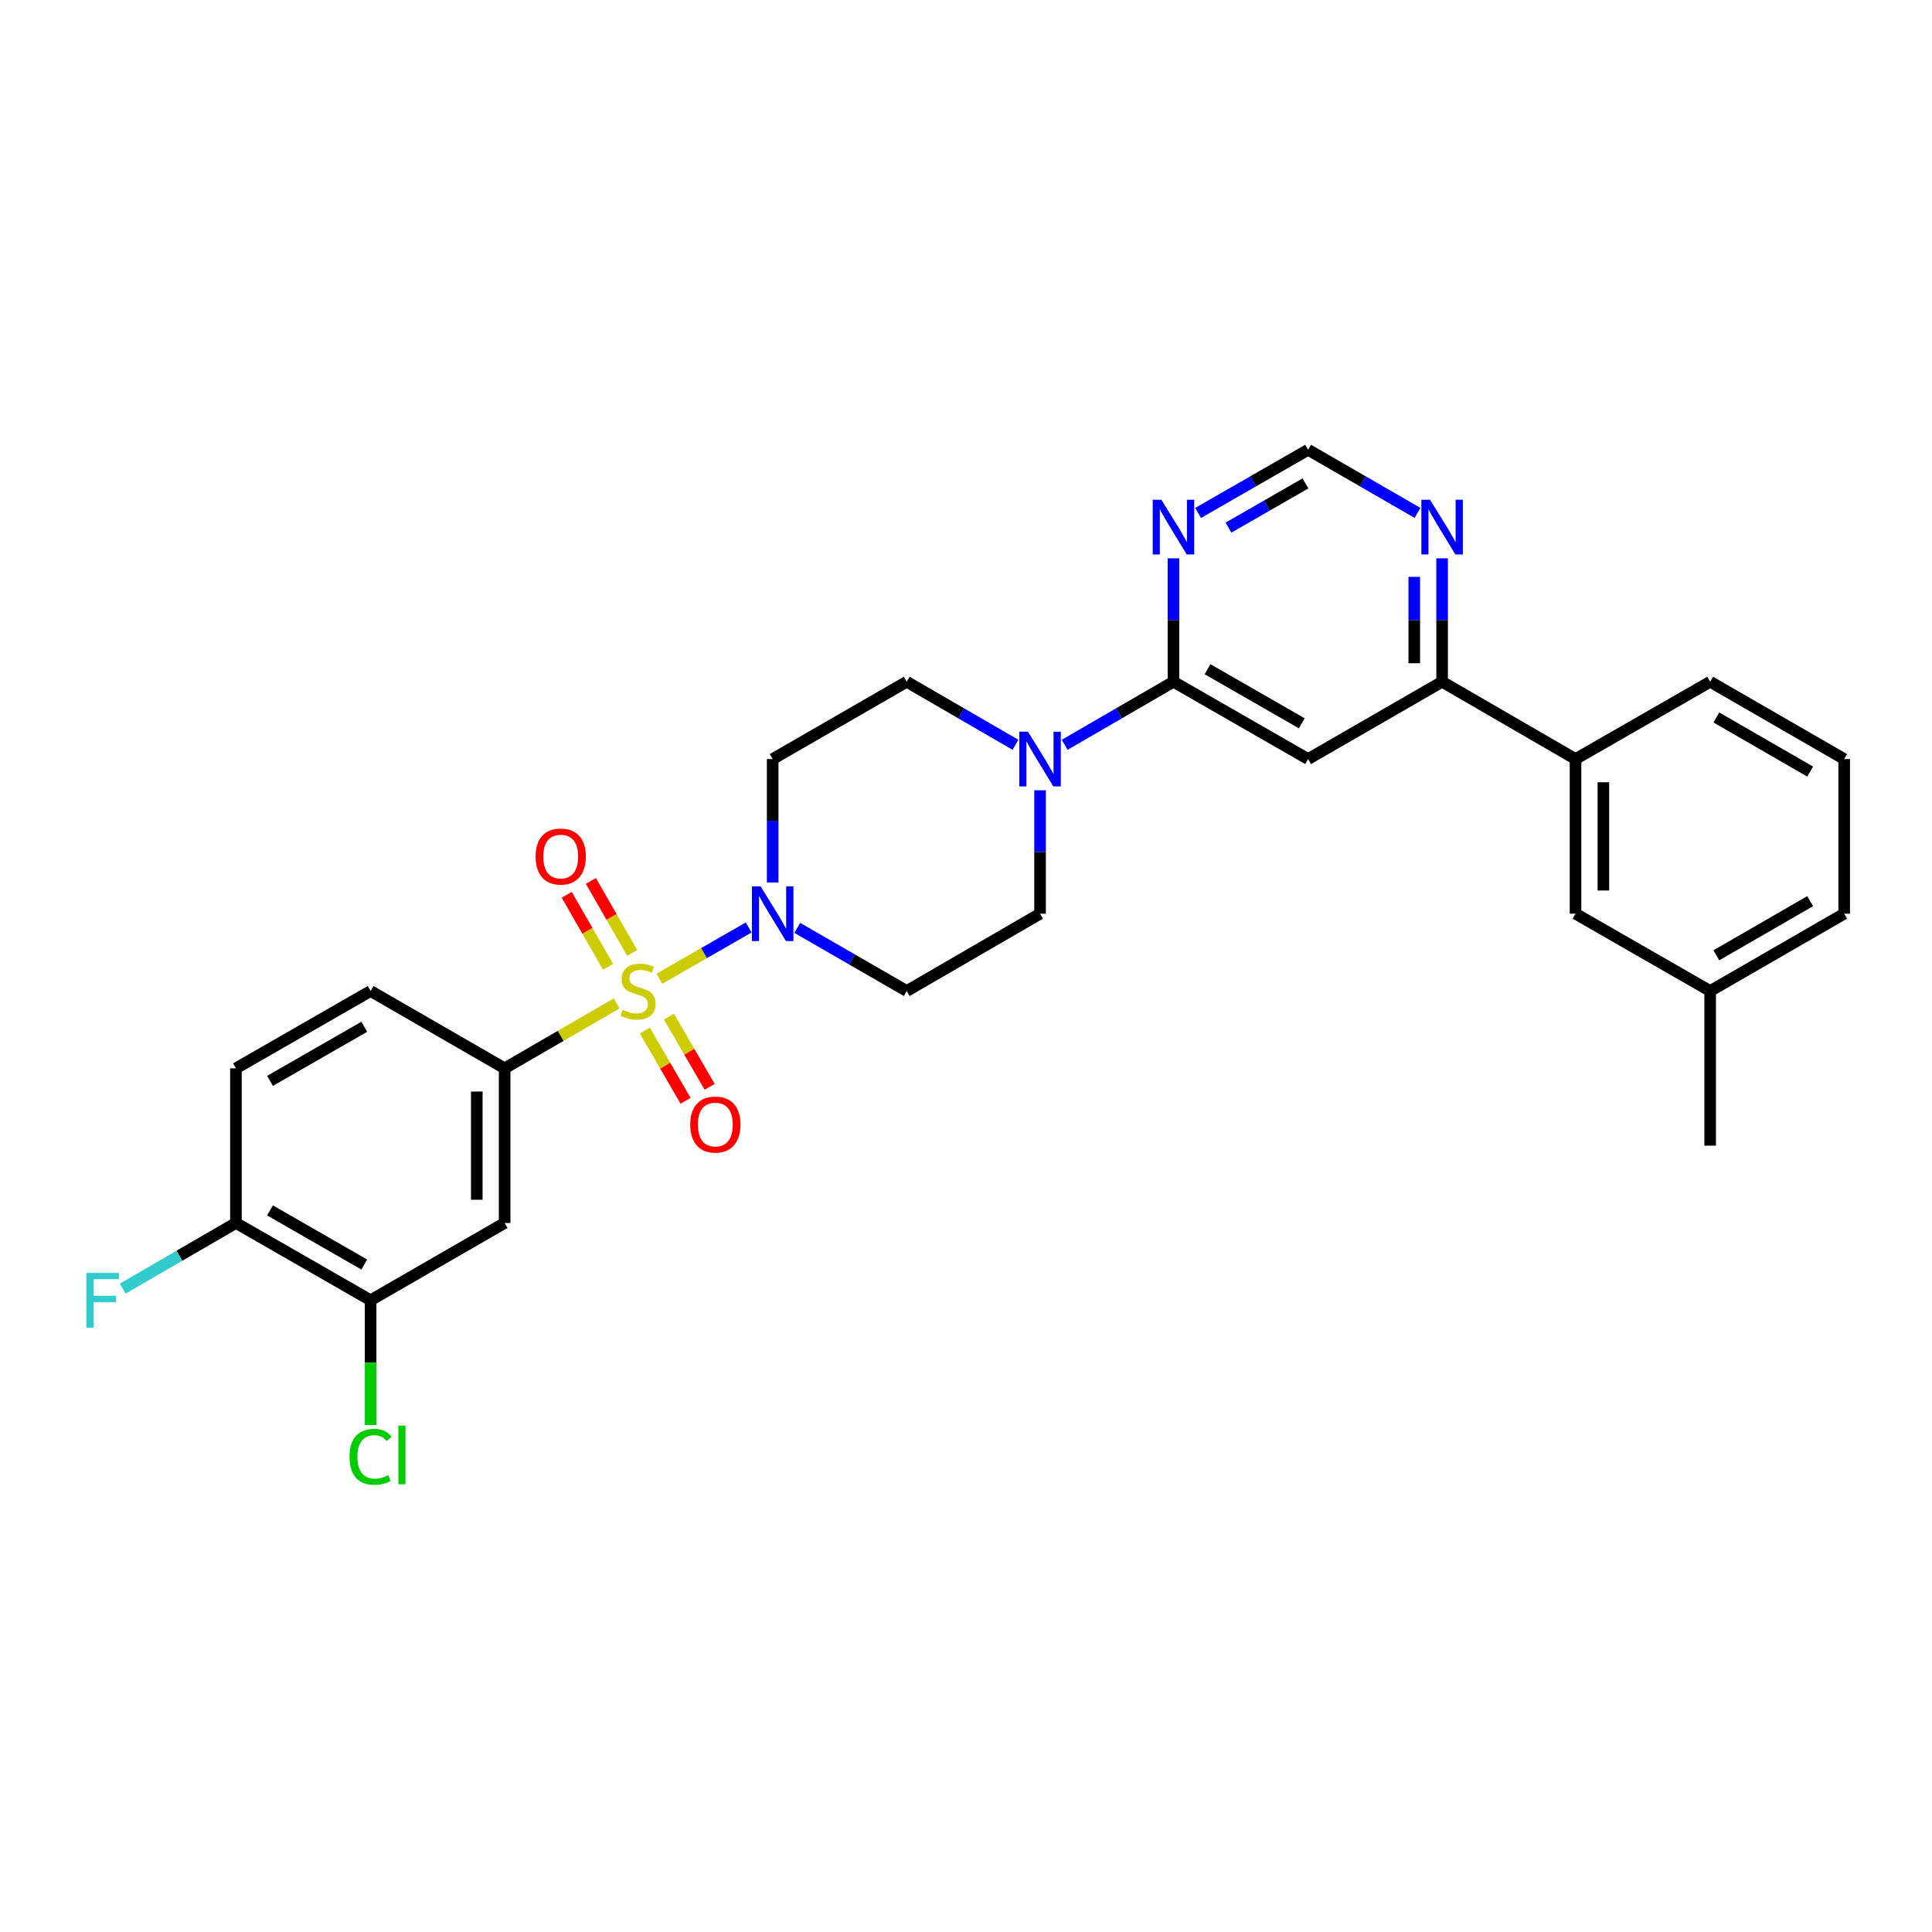 <?xml version='1.0' encoding='iso-8859-1'?>
<svg version='1.1' baseProfile='full'
              xmlns='http://www.w3.org/2000/svg'
                      xmlns:rdkit='http://www.rdkit.org/xml'
                      xmlns:xlink='http://www.w3.org/1999/xlink'
                  xml:space='preserve'
width='1000px' height='1000px' viewBox='0 0 1000 1000'>
<!-- END OF HEADER -->
<rect style='opacity:1.0;fill:#FFFFFF;stroke:none' width='1000' height='1000' x='0' y='0'> </rect>
<path class='bond-0' d='M 341.331,506.58 L 364.418,493.322' style='fill:none;fill-rule:evenodd;stroke:#CCCC00;stroke-width:6px;stroke-linecap:butt;stroke-linejoin:miter;stroke-opacity:1' />
<path class='bond-0' d='M 364.418,493.322 L 387.504,480.063' style='fill:none;fill-rule:evenodd;stroke:#0000FF;stroke-width:6px;stroke-linecap:butt;stroke-linejoin:miter;stroke-opacity:1' />
<path class='bond-2' d='M 319.167,519.368 L 290.183,536.17' style='fill:none;fill-rule:evenodd;stroke:#CCCC00;stroke-width:6px;stroke-linecap:butt;stroke-linejoin:miter;stroke-opacity:1' />
<path class='bond-2' d='M 290.183,536.17 L 261.199,552.971' style='fill:none;fill-rule:evenodd;stroke:#000000;stroke-width:6px;stroke-linecap:butt;stroke-linejoin:miter;stroke-opacity:1' />
<path class='bond-9' d='M 327.231,493.231 L 316.535,474.601' style='fill:none;fill-rule:evenodd;stroke:#CCCC00;stroke-width:6px;stroke-linecap:butt;stroke-linejoin:miter;stroke-opacity:1' />
<path class='bond-9' d='M 316.535,474.601 L 305.839,455.972' style='fill:none;fill-rule:evenodd;stroke:#FF0000;stroke-width:6px;stroke-linecap:butt;stroke-linejoin:miter;stroke-opacity:1' />
<path class='bond-9' d='M 314.731,500.408 L 304.035,481.779' style='fill:none;fill-rule:evenodd;stroke:#CCCC00;stroke-width:6px;stroke-linecap:butt;stroke-linejoin:miter;stroke-opacity:1' />
<path class='bond-9' d='M 304.035,481.779 L 293.338,463.149' style='fill:none;fill-rule:evenodd;stroke:#FF0000;stroke-width:6px;stroke-linecap:butt;stroke-linejoin:miter;stroke-opacity:1' />
<path class='bond-10' d='M 333.788,533.437 L 344.318,551.604' style='fill:none;fill-rule:evenodd;stroke:#CCCC00;stroke-width:6px;stroke-linecap:butt;stroke-linejoin:miter;stroke-opacity:1' />
<path class='bond-10' d='M 344.318,551.604 L 354.848,569.77' style='fill:none;fill-rule:evenodd;stroke:#FF0000;stroke-width:6px;stroke-linecap:butt;stroke-linejoin:miter;stroke-opacity:1' />
<path class='bond-10' d='M 346.259,526.209 L 356.789,544.376' style='fill:none;fill-rule:evenodd;stroke:#CCCC00;stroke-width:6px;stroke-linecap:butt;stroke-linejoin:miter;stroke-opacity:1' />
<path class='bond-10' d='M 356.789,544.376 L 367.318,562.542' style='fill:none;fill-rule:evenodd;stroke:#FF0000;stroke-width:6px;stroke-linecap:butt;stroke-linejoin:miter;stroke-opacity:1' />
<path class='bond-11' d='M 399.934,456.764 L 399.934,424.826' style='fill:none;fill-rule:evenodd;stroke:#0000FF;stroke-width:6px;stroke-linecap:butt;stroke-linejoin:miter;stroke-opacity:1' />
<path class='bond-11' d='M 399.934,424.826 L 399.934,392.888' style='fill:none;fill-rule:evenodd;stroke:#000000;stroke-width:6px;stroke-linecap:butt;stroke-linejoin:miter;stroke-opacity:1' />
<path class='bond-12' d='M 412.677,480.275 L 440.999,496.612' style='fill:none;fill-rule:evenodd;stroke:#0000FF;stroke-width:6px;stroke-linecap:butt;stroke-linejoin:miter;stroke-opacity:1' />
<path class='bond-12' d='M 440.999,496.612 L 469.321,512.948' style='fill:none;fill-rule:evenodd;stroke:#000000;stroke-width:6px;stroke-linecap:butt;stroke-linejoin:miter;stroke-opacity:1' />
<path class='bond-1' d='M 607.384,352.873 L 579.226,369.19' style='fill:none;fill-rule:evenodd;stroke:#000000;stroke-width:6px;stroke-linecap:butt;stroke-linejoin:miter;stroke-opacity:1' />
<path class='bond-1' d='M 579.226,369.19 L 551.068,385.508' style='fill:none;fill-rule:evenodd;stroke:#0000FF;stroke-width:6px;stroke-linecap:butt;stroke-linejoin:miter;stroke-opacity:1' />
<path class='bond-3' d='M 607.384,352.873 L 677.076,392.888' style='fill:none;fill-rule:evenodd;stroke:#000000;stroke-width:6px;stroke-linecap:butt;stroke-linejoin:miter;stroke-opacity:1' />
<path class='bond-3' d='M 625.015,346.375 L 673.799,374.385' style='fill:none;fill-rule:evenodd;stroke:#000000;stroke-width:6px;stroke-linecap:butt;stroke-linejoin:miter;stroke-opacity:1' />
<path class='bond-6' d='M 607.384,352.873 L 607.384,320.93' style='fill:none;fill-rule:evenodd;stroke:#000000;stroke-width:6px;stroke-linecap:butt;stroke-linejoin:miter;stroke-opacity:1' />
<path class='bond-6' d='M 607.384,320.93 L 607.384,288.988' style='fill:none;fill-rule:evenodd;stroke:#0000FF;stroke-width:6px;stroke-linecap:butt;stroke-linejoin:miter;stroke-opacity:1' />
<path class='bond-5' d='M 261.199,552.971 L 261.199,633.001' style='fill:none;fill-rule:evenodd;stroke:#000000;stroke-width:6px;stroke-linecap:butt;stroke-linejoin:miter;stroke-opacity:1' />
<path class='bond-5' d='M 246.785,564.976 L 246.785,620.997' style='fill:none;fill-rule:evenodd;stroke:#000000;stroke-width:6px;stroke-linecap:butt;stroke-linejoin:miter;stroke-opacity:1' />
<path class='bond-19' d='M 261.199,552.971 L 191.827,512.948' style='fill:none;fill-rule:evenodd;stroke:#000000;stroke-width:6px;stroke-linecap:butt;stroke-linejoin:miter;stroke-opacity:1' />
<path class='bond-7' d='M 677.076,392.888 L 746.439,352.873' style='fill:none;fill-rule:evenodd;stroke:#000000;stroke-width:6px;stroke-linecap:butt;stroke-linejoin:miter;stroke-opacity:1' />
<path class='bond-4' d='M 538.333,409.048 L 538.333,440.987' style='fill:none;fill-rule:evenodd;stroke:#0000FF;stroke-width:6px;stroke-linecap:butt;stroke-linejoin:miter;stroke-opacity:1' />
<path class='bond-4' d='M 538.333,440.987 L 538.333,472.925' style='fill:none;fill-rule:evenodd;stroke:#000000;stroke-width:6px;stroke-linecap:butt;stroke-linejoin:miter;stroke-opacity:1' />
<path class='bond-29' d='M 525.598,385.504 L 497.46,369.188' style='fill:none;fill-rule:evenodd;stroke:#0000FF;stroke-width:6px;stroke-linecap:butt;stroke-linejoin:miter;stroke-opacity:1' />
<path class='bond-29' d='M 497.46,369.188 L 469.321,352.873' style='fill:none;fill-rule:evenodd;stroke:#000000;stroke-width:6px;stroke-linecap:butt;stroke-linejoin:miter;stroke-opacity:1' />
<path class='bond-8' d='M 261.199,633.001 L 191.827,673.016' style='fill:none;fill-rule:evenodd;stroke:#000000;stroke-width:6px;stroke-linecap:butt;stroke-linejoin:miter;stroke-opacity:1' />
<path class='bond-15' d='M 620.133,265.505 L 648.604,249.154' style='fill:none;fill-rule:evenodd;stroke:#0000FF;stroke-width:6px;stroke-linecap:butt;stroke-linejoin:miter;stroke-opacity:1' />
<path class='bond-15' d='M 648.604,249.154 L 677.076,232.804' style='fill:none;fill-rule:evenodd;stroke:#000000;stroke-width:6px;stroke-linecap:butt;stroke-linejoin:miter;stroke-opacity:1' />
<path class='bond-15' d='M 635.853,273.099 L 655.782,261.654' style='fill:none;fill-rule:evenodd;stroke:#0000FF;stroke-width:6px;stroke-linecap:butt;stroke-linejoin:miter;stroke-opacity:1' />
<path class='bond-15' d='M 655.782,261.654 L 675.712,250.208' style='fill:none;fill-rule:evenodd;stroke:#000000;stroke-width:6px;stroke-linecap:butt;stroke-linejoin:miter;stroke-opacity:1' />
<path class='bond-14' d='M 746.439,352.873 L 815.49,392.888' style='fill:none;fill-rule:evenodd;stroke:#000000;stroke-width:6px;stroke-linecap:butt;stroke-linejoin:miter;stroke-opacity:1' />
<path class='bond-31' d='M 746.439,352.873 L 746.439,320.93' style='fill:none;fill-rule:evenodd;stroke:#000000;stroke-width:6px;stroke-linecap:butt;stroke-linejoin:miter;stroke-opacity:1' />
<path class='bond-31' d='M 746.439,320.93 L 746.439,288.988' style='fill:none;fill-rule:evenodd;stroke:#0000FF;stroke-width:6px;stroke-linecap:butt;stroke-linejoin:miter;stroke-opacity:1' />
<path class='bond-31' d='M 732.025,343.29 L 732.025,320.93' style='fill:none;fill-rule:evenodd;stroke:#000000;stroke-width:6px;stroke-linecap:butt;stroke-linejoin:miter;stroke-opacity:1' />
<path class='bond-31' d='M 732.025,320.93 L 732.025,298.571' style='fill:none;fill-rule:evenodd;stroke:#0000FF;stroke-width:6px;stroke-linecap:butt;stroke-linejoin:miter;stroke-opacity:1' />
<path class='bond-22' d='M 191.827,673.016 L 191.827,705.312' style='fill:none;fill-rule:evenodd;stroke:#000000;stroke-width:6px;stroke-linecap:butt;stroke-linejoin:miter;stroke-opacity:1' />
<path class='bond-22' d='M 191.827,705.312 L 191.827,737.609' style='fill:none;fill-rule:evenodd;stroke:#00CC00;stroke-width:6px;stroke-linecap:butt;stroke-linejoin:miter;stroke-opacity:1' />
<path class='bond-30' d='M 191.827,673.016 L 122.12,633.001' style='fill:none;fill-rule:evenodd;stroke:#000000;stroke-width:6px;stroke-linecap:butt;stroke-linejoin:miter;stroke-opacity:1' />
<path class='bond-30' d='M 188.547,654.513 L 139.752,626.503' style='fill:none;fill-rule:evenodd;stroke:#000000;stroke-width:6px;stroke-linecap:butt;stroke-linejoin:miter;stroke-opacity:1' />
<path class='bond-17' d='M 399.934,392.888 L 469.321,352.873' style='fill:none;fill-rule:evenodd;stroke:#000000;stroke-width:6px;stroke-linecap:butt;stroke-linejoin:miter;stroke-opacity:1' />
<path class='bond-16' d='M 469.321,512.948 L 538.333,472.925' style='fill:none;fill-rule:evenodd;stroke:#000000;stroke-width:6px;stroke-linecap:butt;stroke-linejoin:miter;stroke-opacity:1' />
<path class='bond-13' d='M 733.697,265.475 L 705.386,249.139' style='fill:none;fill-rule:evenodd;stroke:#0000FF;stroke-width:6px;stroke-linecap:butt;stroke-linejoin:miter;stroke-opacity:1' />
<path class='bond-13' d='M 705.386,249.139 L 677.076,232.804' style='fill:none;fill-rule:evenodd;stroke:#000000;stroke-width:6px;stroke-linecap:butt;stroke-linejoin:miter;stroke-opacity:1' />
<path class='bond-20' d='M 815.49,392.888 L 815.49,472.925' style='fill:none;fill-rule:evenodd;stroke:#000000;stroke-width:6px;stroke-linecap:butt;stroke-linejoin:miter;stroke-opacity:1' />
<path class='bond-20' d='M 829.904,404.893 L 829.904,460.92' style='fill:none;fill-rule:evenodd;stroke:#000000;stroke-width:6px;stroke-linecap:butt;stroke-linejoin:miter;stroke-opacity:1' />
<path class='bond-25' d='M 815.49,392.888 L 885.182,352.873' style='fill:none;fill-rule:evenodd;stroke:#000000;stroke-width:6px;stroke-linecap:butt;stroke-linejoin:miter;stroke-opacity:1' />
<path class='bond-18' d='M 122.12,633.001 L 122.12,552.971' style='fill:none;fill-rule:evenodd;stroke:#000000;stroke-width:6px;stroke-linecap:butt;stroke-linejoin:miter;stroke-opacity:1' />
<path class='bond-23' d='M 122.12,633.001 L 92.821,649.989' style='fill:none;fill-rule:evenodd;stroke:#000000;stroke-width:6px;stroke-linecap:butt;stroke-linejoin:miter;stroke-opacity:1' />
<path class='bond-23' d='M 92.821,649.989 L 63.523,666.977' style='fill:none;fill-rule:evenodd;stroke:#33CCCC;stroke-width:6px;stroke-linecap:butt;stroke-linejoin:miter;stroke-opacity:1' />
<path class='bond-21' d='M 191.827,512.948 L 122.12,552.971' style='fill:none;fill-rule:evenodd;stroke:#000000;stroke-width:6px;stroke-linecap:butt;stroke-linejoin:miter;stroke-opacity:1' />
<path class='bond-21' d='M 188.548,531.452 L 139.753,559.468' style='fill:none;fill-rule:evenodd;stroke:#000000;stroke-width:6px;stroke-linecap:butt;stroke-linejoin:miter;stroke-opacity:1' />
<path class='bond-24' d='M 815.49,472.925 L 885.182,512.948' style='fill:none;fill-rule:evenodd;stroke:#000000;stroke-width:6px;stroke-linecap:butt;stroke-linejoin:miter;stroke-opacity:1' />
<path class='bond-28' d='M 885.182,512.948 L 885.182,592.986' style='fill:none;fill-rule:evenodd;stroke:#000000;stroke-width:6px;stroke-linecap:butt;stroke-linejoin:miter;stroke-opacity:1' />
<path class='bond-32' d='M 885.182,512.948 L 954.545,472.925' style='fill:none;fill-rule:evenodd;stroke:#000000;stroke-width:6px;stroke-linecap:butt;stroke-linejoin:miter;stroke-opacity:1' />
<path class='bond-32' d='M 888.383,494.46 L 936.937,466.444' style='fill:none;fill-rule:evenodd;stroke:#000000;stroke-width:6px;stroke-linecap:butt;stroke-linejoin:miter;stroke-opacity:1' />
<path class='bond-26' d='M 885.182,352.873 L 954.545,392.888' style='fill:none;fill-rule:evenodd;stroke:#000000;stroke-width:6px;stroke-linecap:butt;stroke-linejoin:miter;stroke-opacity:1' />
<path class='bond-26' d='M 888.384,371.36 L 936.938,399.371' style='fill:none;fill-rule:evenodd;stroke:#000000;stroke-width:6px;stroke-linecap:butt;stroke-linejoin:miter;stroke-opacity:1' />
<path class='bond-27' d='M 954.545,392.888 L 954.545,472.925' style='fill:none;fill-rule:evenodd;stroke:#000000;stroke-width:6px;stroke-linecap:butt;stroke-linejoin:miter;stroke-opacity:1' />
<path  class='atom-0' d='M 322.242 522.668
Q 322.562 522.788, 323.882 523.348
Q 325.202 523.908, 326.642 524.268
Q 328.122 524.588, 329.562 524.588
Q 332.242 524.588, 333.802 523.308
Q 335.362 521.988, 335.362 519.708
Q 335.362 518.148, 334.562 517.188
Q 333.802 516.228, 332.602 515.708
Q 331.402 515.188, 329.402 514.588
Q 326.882 513.828, 325.362 513.108
Q 323.882 512.388, 322.802 510.868
Q 321.762 509.348, 321.762 506.788
Q 321.762 503.228, 324.162 501.028
Q 326.602 498.828, 331.402 498.828
Q 334.682 498.828, 338.402 500.388
L 337.482 503.468
Q 334.082 502.068, 331.522 502.068
Q 328.762 502.068, 327.242 503.228
Q 325.722 504.348, 325.762 506.308
Q 325.762 507.828, 326.522 508.748
Q 327.322 509.668, 328.442 510.188
Q 329.602 510.708, 331.522 511.308
Q 334.082 512.108, 335.602 512.908
Q 337.122 513.708, 338.202 515.348
Q 339.322 516.948, 339.322 519.708
Q 339.322 523.628, 336.682 525.748
Q 334.082 527.828, 329.722 527.828
Q 327.202 527.828, 325.282 527.268
Q 323.402 526.748, 321.162 525.828
L 322.242 522.668
' fill='#CCCC00'/>
<path  class='atom-1' d='M 393.674 458.765
L 402.954 473.765
Q 403.874 475.245, 405.354 477.925
Q 406.834 480.605, 406.914 480.765
L 406.914 458.765
L 410.674 458.765
L 410.674 487.085
L 406.794 487.085
L 396.834 470.685
Q 395.674 468.765, 394.434 466.565
Q 393.234 464.365, 392.874 463.685
L 392.874 487.085
L 389.194 487.085
L 389.194 458.765
L 393.674 458.765
' fill='#0000FF'/>
<path  class='atom-5' d='M 532.073 378.728
L 541.353 393.728
Q 542.273 395.208, 543.753 397.888
Q 545.233 400.568, 545.313 400.728
L 545.313 378.728
L 549.073 378.728
L 549.073 407.048
L 545.193 407.048
L 535.233 390.648
Q 534.073 388.728, 532.833 386.528
Q 531.633 384.328, 531.273 383.648
L 531.273 407.048
L 527.593 407.048
L 527.593 378.728
L 532.073 378.728
' fill='#0000FF'/>
<path  class='atom-7' d='M 601.124 258.667
L 610.404 273.667
Q 611.324 275.147, 612.804 277.827
Q 614.284 280.507, 614.364 280.667
L 614.364 258.667
L 618.124 258.667
L 618.124 286.987
L 614.244 286.987
L 604.284 270.587
Q 603.124 268.667, 601.884 266.467
Q 600.684 264.267, 600.324 263.587
L 600.324 286.987
L 596.644 286.987
L 596.644 258.667
L 601.124 258.667
' fill='#0000FF'/>
<path  class='atom-10' d='M 277.227 443.337
Q 277.227 436.537, 280.587 432.737
Q 283.947 428.937, 290.227 428.937
Q 296.507 428.937, 299.867 432.737
Q 303.227 436.537, 303.227 443.337
Q 303.227 450.217, 299.827 454.137
Q 296.427 458.017, 290.227 458.017
Q 283.987 458.017, 280.587 454.137
Q 277.227 450.257, 277.227 443.337
M 290.227 454.817
Q 294.547 454.817, 296.867 451.937
Q 299.227 449.017, 299.227 443.337
Q 299.227 437.777, 296.867 434.977
Q 294.547 432.137, 290.227 432.137
Q 285.907 432.137, 283.547 434.937
Q 281.227 437.737, 281.227 443.337
Q 281.227 449.057, 283.547 451.937
Q 285.907 454.817, 290.227 454.817
' fill='#FF0000'/>
<path  class='atom-11' d='M 357.257 582.063
Q 357.257 575.263, 360.617 571.463
Q 363.977 567.663, 370.257 567.663
Q 376.537 567.663, 379.897 571.463
Q 383.257 575.263, 383.257 582.063
Q 383.257 588.943, 379.857 592.863
Q 376.457 596.743, 370.257 596.743
Q 364.017 596.743, 360.617 592.863
Q 357.257 588.983, 357.257 582.063
M 370.257 593.543
Q 374.577 593.543, 376.897 590.663
Q 379.257 587.743, 379.257 582.063
Q 379.257 576.503, 376.897 573.703
Q 374.577 570.863, 370.257 570.863
Q 365.937 570.863, 363.577 573.663
Q 361.257 576.463, 361.257 582.063
Q 361.257 587.783, 363.577 590.663
Q 365.937 593.543, 370.257 593.543
' fill='#FF0000'/>
<path  class='atom-14' d='M 740.179 258.667
L 749.459 273.667
Q 750.379 275.147, 751.859 277.827
Q 753.339 280.507, 753.419 280.667
L 753.419 258.667
L 757.179 258.667
L 757.179 286.987
L 753.299 286.987
L 743.339 270.587
Q 742.179 268.667, 740.939 266.467
Q 739.739 264.267, 739.379 263.587
L 739.379 286.987
L 735.699 286.987
L 735.699 258.667
L 740.179 258.667
' fill='#0000FF'/>
<path  class='atom-23' d='M 180.907 754.05
Q 180.907 747.01, 184.187 743.33
Q 187.507 739.61, 193.787 739.61
Q 199.627 739.61, 202.747 743.73
L 200.107 745.89
Q 197.827 742.89, 193.787 742.89
Q 189.507 742.89, 187.227 745.77
Q 184.987 748.61, 184.987 754.05
Q 184.987 759.65, 187.307 762.53
Q 189.667 765.41, 194.227 765.41
Q 197.347 765.41, 200.987 763.53
L 202.107 766.53
Q 200.627 767.49, 198.387 768.05
Q 196.147 768.61, 193.667 768.61
Q 187.507 768.61, 184.187 764.85
Q 180.907 761.09, 180.907 754.05
' fill='#00CC00'/>
<path  class='atom-23' d='M 206.187 737.89
L 209.867 737.89
L 209.867 768.25
L 206.187 768.25
L 206.187 737.89
' fill='#00CC00'/>
<path  class='atom-24' d='M 44.689 658.856
L 61.529 658.856
L 61.529 662.096
L 48.489 662.096
L 48.489 670.696
L 60.089 670.696
L 60.089 673.976
L 48.489 673.976
L 48.489 687.176
L 44.689 687.176
L 44.689 658.856
' fill='#33CCCC'/>
</svg>
